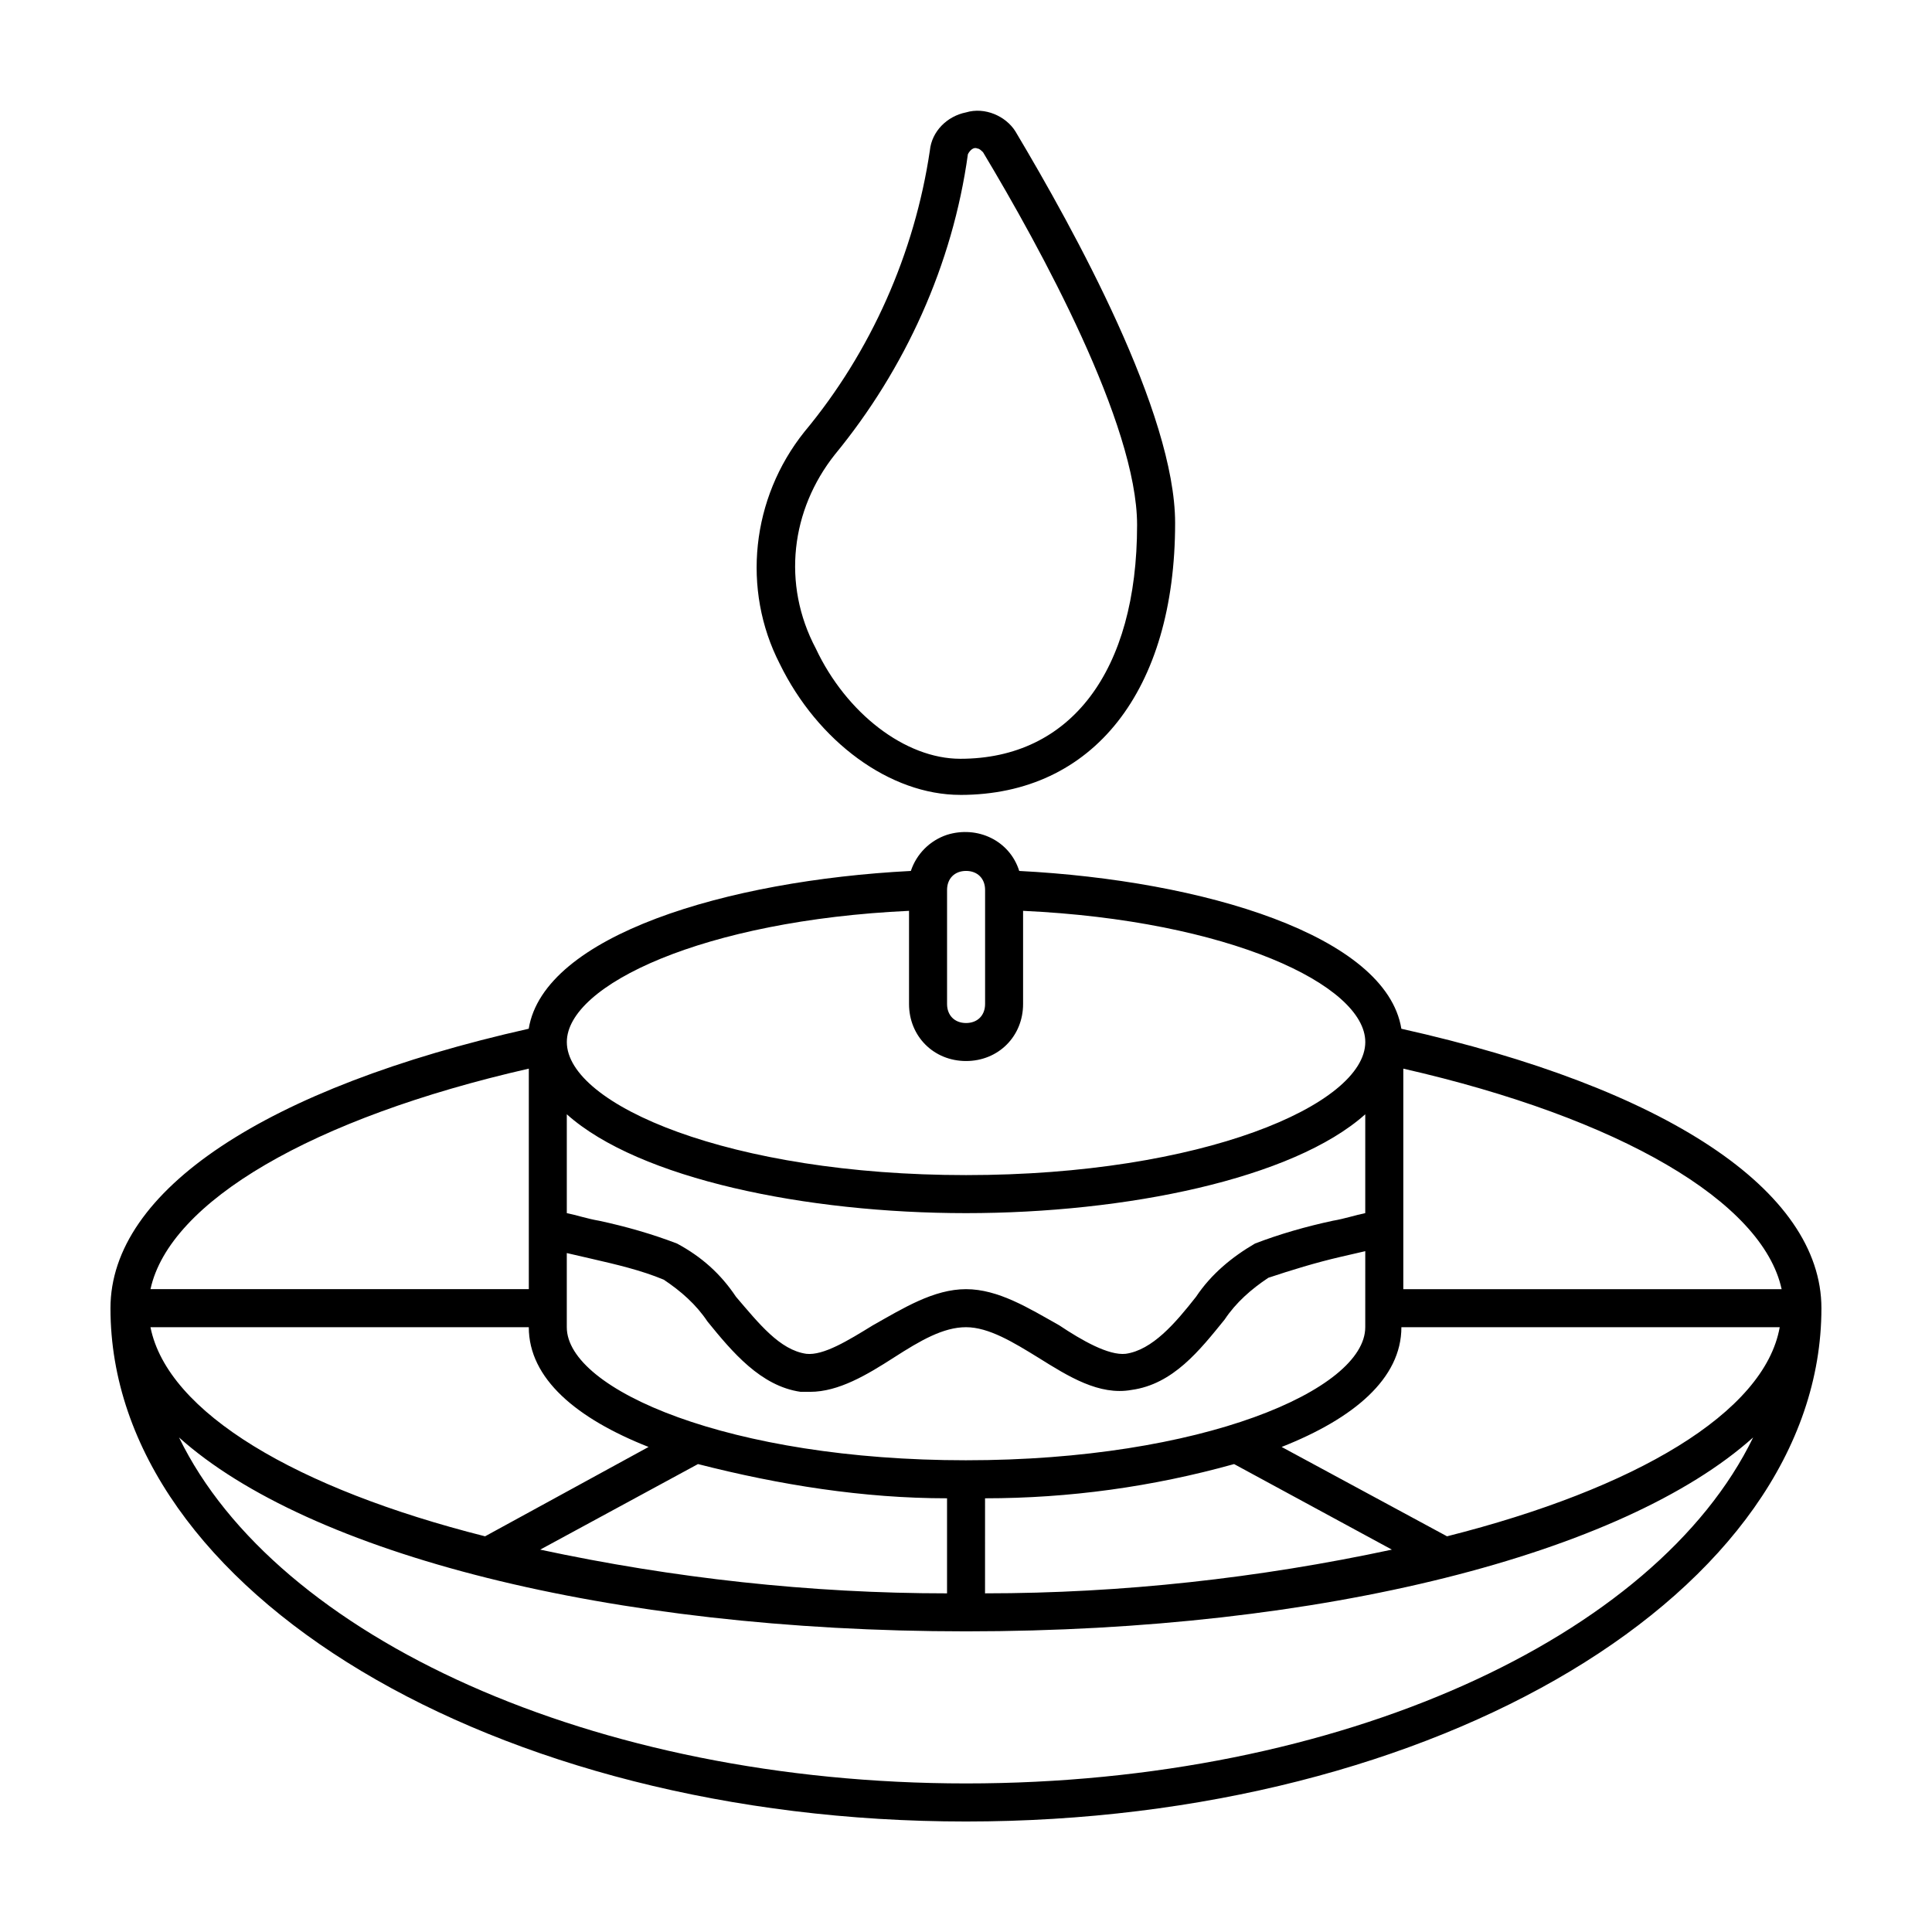 <?xml version="1.0" encoding="UTF-8"?>
<!-- Uploaded to: SVG Repo, www.svgrepo.com, Generator: SVG Repo Mixer Tools -->
<svg fill="#000000" width="800px" height="800px" version="1.1" viewBox="144 144 512 512" xmlns="http://www.w3.org/2000/svg">
 <path d="m398.49 354.66c35.266 0 56.93-27.711 56.93-72.043 0-29.223-26.703-77.586-42.32-103.79-2.519-4.031-8.062-6.551-13.098-5.039-5.039 1.008-9.07 5.039-9.574 10.078-4.031 27.207-15.617 53.402-33.25 74.562-14.105 17.633-16.625 41.816-6.551 61.465 10.078 20.656 29.223 34.762 47.863 34.762zm-33.254-90.184c18.641-22.672 31.234-50.383 35.266-79.602 0.504-1.008 1.512-2.016 2.519-1.512 0.504 0 1.008 0.504 1.512 1.008 15.113 25.191 40.809 72.043 40.809 98.746 0 38.793-17.633 61.969-46.855 61.969-14.609 0-30.23-12.09-38.289-29.223-9.066-17.125-6.547-36.773 5.039-51.387zm150.14 152.15c-4.031-24.688-52.395-39.297-101.27-41.816-2.519-8.062-11.082-12.09-19.145-9.574-4.535 1.512-8.062 5.039-9.574 9.574-48.871 2.519-97.234 17.129-101.27 41.816-69.523 15.617-110.84 42.824-110.84 74.059 0 75.066 101.77 136.03 226.71 136.03s226.71-60.961 226.71-136.03c-0.004-31.234-41.312-58.441-111.34-74.059zm-115.37 114.36c-62.473 0-105.8-18.641-105.8-35.266v-19.648l6.551 1.512c6.551 1.512 13.098 3.023 19.145 5.543 4.535 3.023 8.566 6.551 11.586 11.082 6.551 8.062 14.105 17.129 24.688 18.641h2.519c7.559 0 15.113-4.535 22.168-9.07 7.051-4.531 13.098-8.059 19.145-8.059s12.594 4.031 19.145 8.062c8.062 5.039 16.121 10.078 24.688 8.566 11.082-1.512 18.137-10.578 24.688-18.641 3.023-4.535 7.055-8.062 11.586-11.082 6.047-2.016 12.594-4.031 19.145-5.543l6.551-1.512-0.004 20.148c0 16.625-43.324 35.266-105.8 35.266zm105.8-65.496c-2.519 0.504-5.543 1.512-8.566 2.016-7.055 1.512-14.105 3.527-20.656 6.047-6.047 3.527-11.586 8.062-15.617 14.105-5.543 7.055-11.586 14.105-18.641 15.113-4.535 0.504-11.586-3.527-17.633-7.559-8.059-4.531-16.121-9.57-24.684-9.57-8.566 0-16.625 5.039-24.688 9.574-6.551 4.031-13.098 8.062-17.633 7.559-7.055-1.008-12.594-8.062-18.641-15.113-4.031-6.047-9.07-10.578-15.617-14.105-6.551-2.519-13.602-4.535-20.656-6.047-3.023-0.504-6.047-1.512-8.566-2.016v-26.199c19.145 17.129 63.48 26.199 105.8 26.199s86.656-9.07 105.8-26.199zm-189.93 61.969-43.328 23.68c-49.879-12.594-84.137-32.746-88.672-55.418h100.26c0 13.602 12.598 24.184 31.742 31.738zm13.098 4.535c21.664 5.543 43.832 9.07 66 9.07v25.191c-36.273 0-72.547-4.031-107.82-11.586zm76.074 9.07c22.168 0 44.336-3.023 66-9.07l41.816 22.672c-35.266 7.559-71.539 11.586-107.82 11.586zm122.43 10.074-43.832-23.68c19.145-7.559 31.738-18.137 31.738-31.738h100.26c-4.027 22.672-38.285 42.824-88.164 55.418zm88.672-65.496h-100.26v-58.441c57.434 13.102 95.219 35.27 100.26 58.441zm-221.17-105.8c0-3.023 2.016-5.039 5.039-5.039s5.039 2.016 5.039 5.039v30.23c0 3.023-2.016 5.039-5.039 5.039s-5.039-2.016-5.039-5.039zm-10.078 5.539v24.688c0 8.566 6.551 15.113 15.113 15.113 8.566 0 15.113-6.551 15.113-15.113v-24.688c54.414 2.519 90.688 19.648 90.688 34.766 0 16.625-43.328 35.266-105.8 35.266s-105.8-18.641-105.8-35.266c0.004-15.117 36.277-32.246 90.688-34.766zm-100.76 41.816v58.441h-100.26c5.039-23.172 42.824-45.34 100.26-58.441zm115.88 189.43c-98.746 0-182.88-38.793-208.58-91.691 34.258 30.73 113.86 51.387 208.58 51.387 94.715 0 174.32-20.656 208.58-51.387-25.695 52.898-109.33 91.691-208.58 91.691z"/>
</svg>